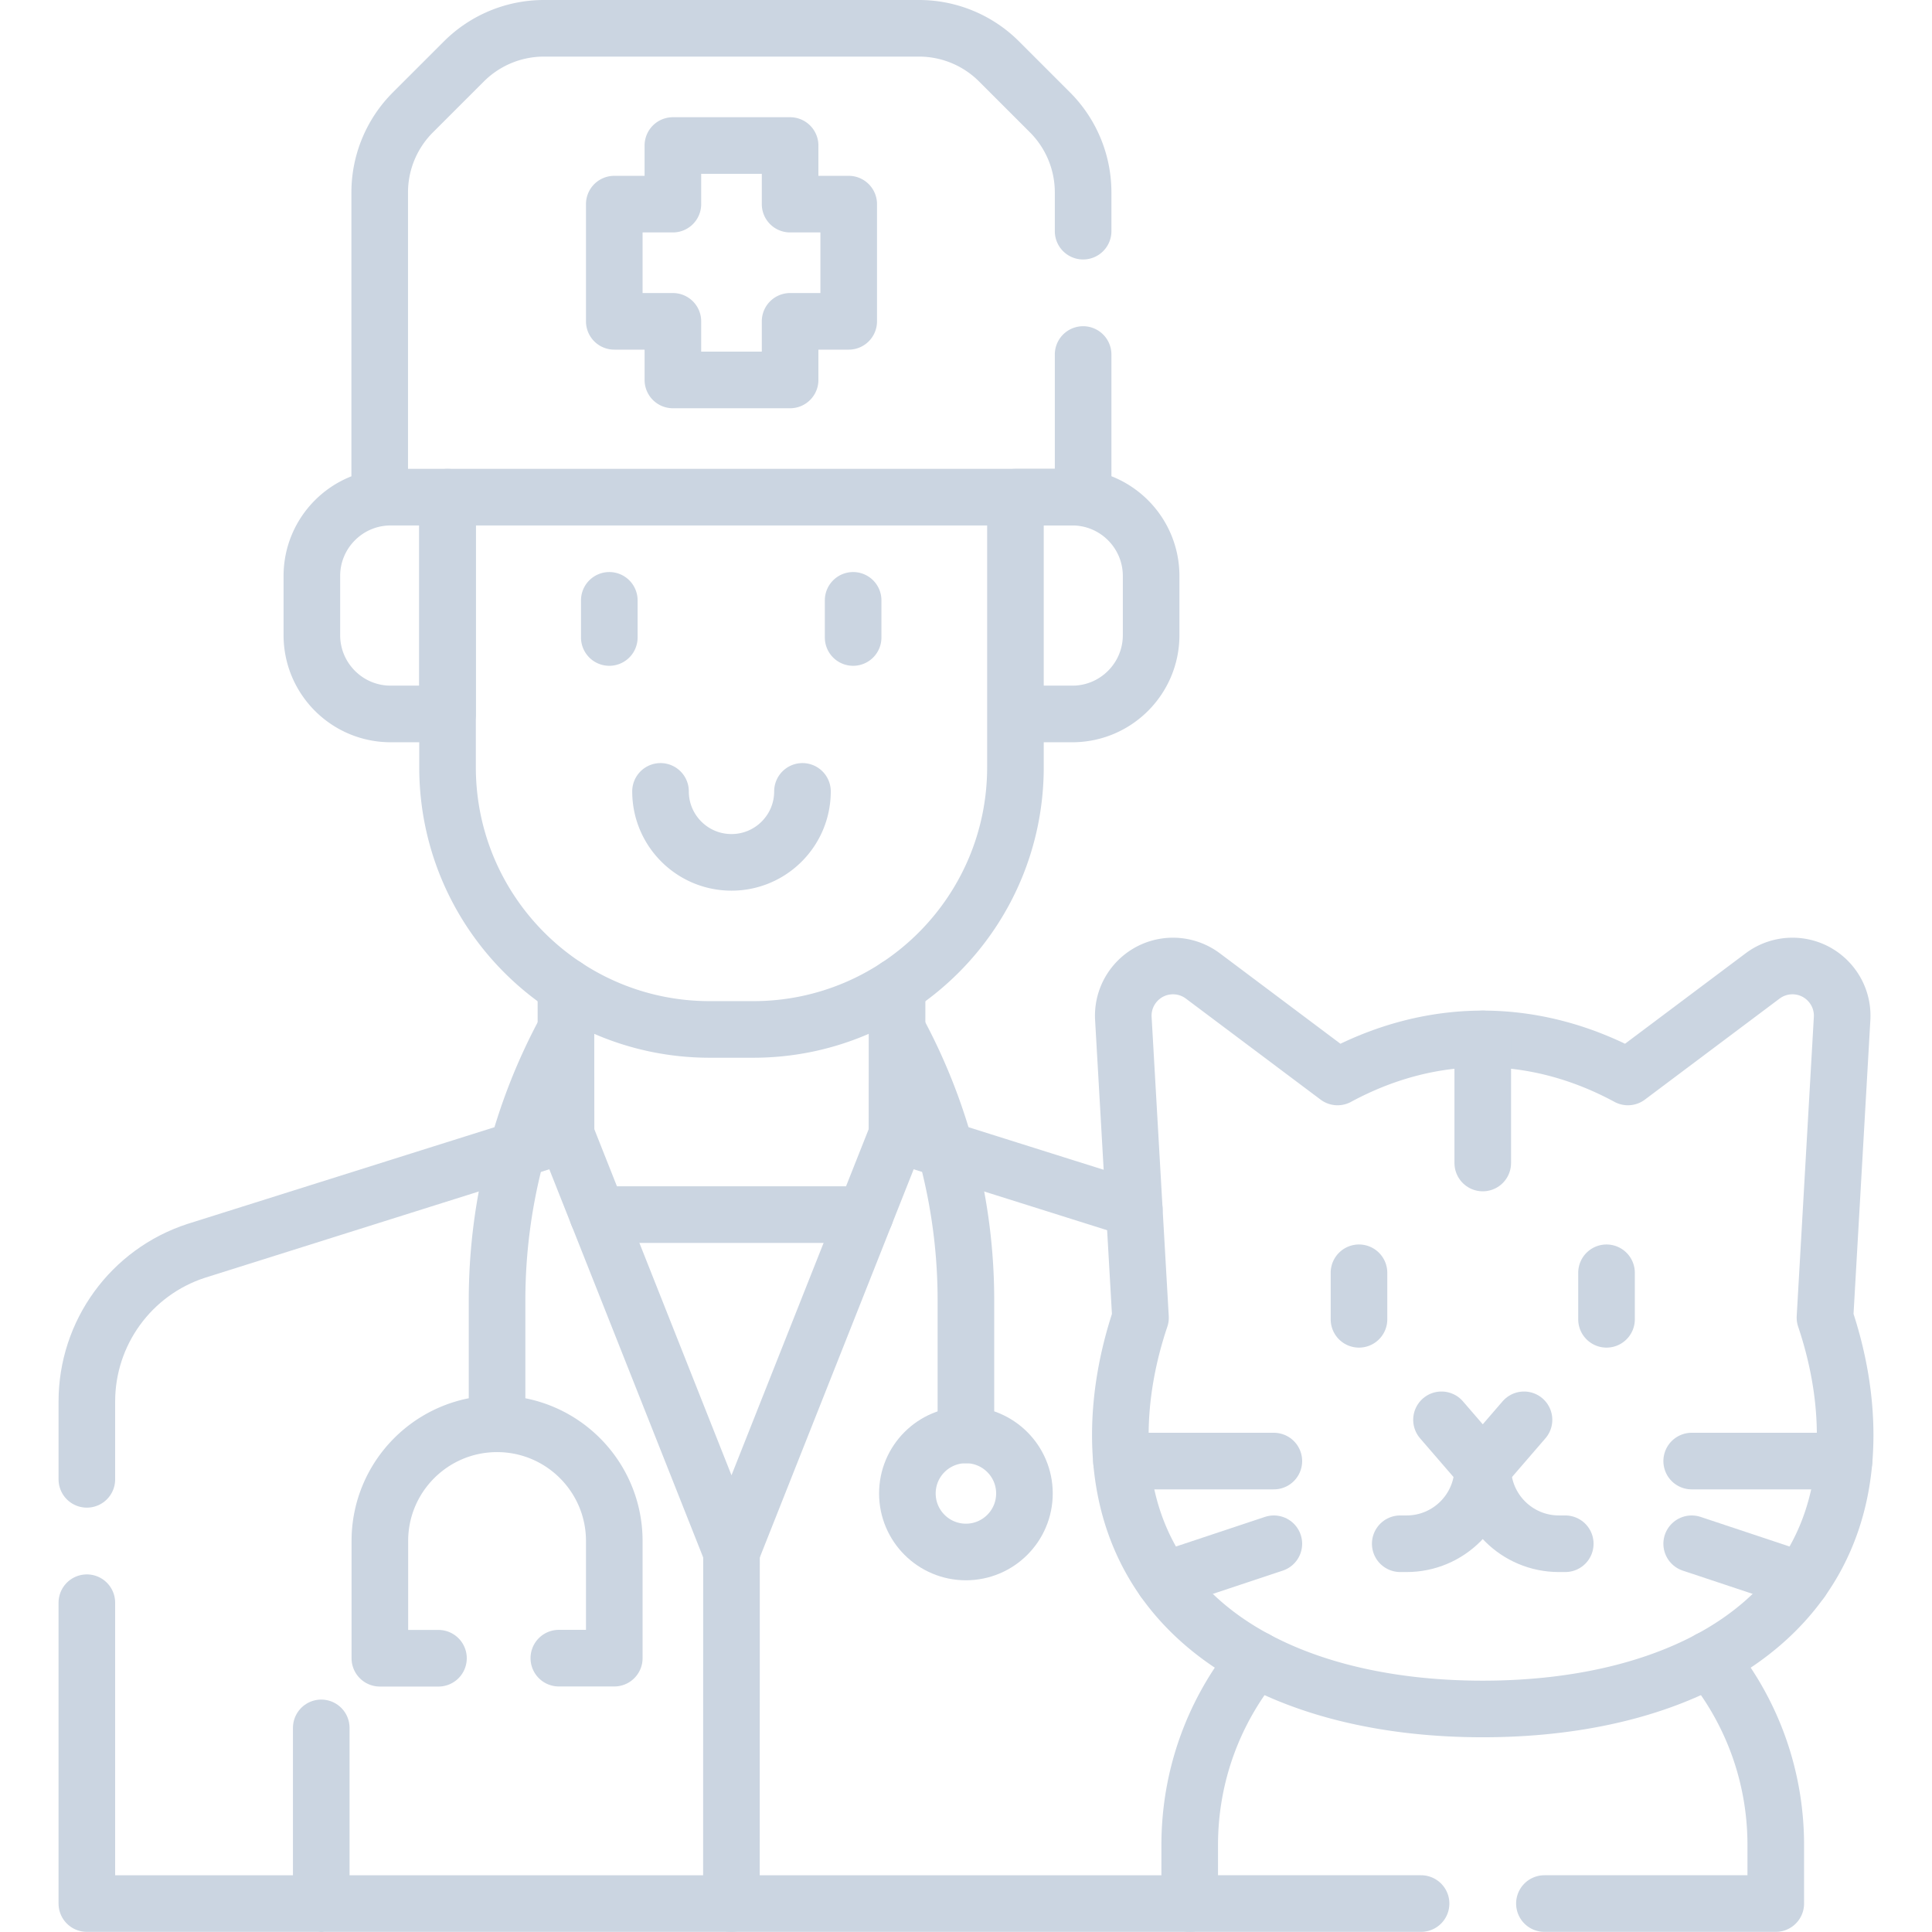 <svg class="size-14" xmlns="http://www.w3.org/2000/svg" version="1.1"
                        xmlns:xlink="http://www.w3.org/1999/xlink" width="512" height="512" x="0" y="0"
                        viewBox="0 0 512 512" style="enable-background:new 0 0 512 512" xml:space="preserve">
                        <g>
                            <path
                                d="M23.015 424.731v79.731h292.271M149.976 261.421l.03 39.19-98.02 30.88c-17.27 5.63-28.97 21.73-28.97 39.92v20.63M300.596 320.421l-62.89-19.81.03-39.19M85.134 457.906V504.5"
                                style="stroke-width:15;stroke-linecap:round;stroke-linejoin:round;stroke-miterlimit:10;"
                                fill="none" stroke="#cbd5e1" stroke-width="15" stroke-linecap="round"
                                stroke-linejoin="round" stroke-miterlimit="10" data-original="#000000" class="">
                            </path>
                            <path d="m237.733 300.613-43.88 110.7-43.881-110.7"
                                style="stroke-width:15;stroke-linecap:round;stroke-linejoin:round;stroke-miterlimit:10;"
                                fill="none" stroke="#cbd5e1" stroke-width="15" stroke-linecap="round"
                                stroke-linejoin="round" stroke-miterlimit="10" data-original="#000000" class="">
                            </path>
                            <circle cx="255.977" cy="395.781" r="15.511"
                                style="stroke-width:15;stroke-linecap:round;stroke-linejoin:round;stroke-miterlimit:10;"
                                fill="none" stroke="#cbd5e1" stroke-width="15" stroke-linecap="round"
                                stroke-linejoin="round" stroke-miterlimit="10" data-original="#000000" class="">
                            </circle>
                            <path
                                d="M148.098 439.428h14.693v-31.04c0-17.155-13.907-31.062-31.062-31.062h0c-17.155 0-31.062 13.907-31.062 31.062v31.063h15.531M131.728 377.325v-32.754a150.16 150.16 0 0 1 18.256-71.759h0M255.977 380.27v-35.703c0-25.067-6.276-49.736-18.256-71.755h0M193.853 411.313l-.021 93.15M229.302 321.881h-70.899M332.876 439.751c-11 13.4-17.59 30.53-17.59 49.22v15.49h61.31M453.017 439.751c10.99 13.4 17.58 30.53 17.58 49.22v15.49h-61.31M269.103 131.752v71.55c0 38.39-31.12 69.51-69.51 69.51h-11.48c-38.39 0-69.51-31.12-69.51-69.51v-71.55M269.103 131.752h15.061c11.541 0 20.897 9.356 20.897 20.897v15.659c0 11.541-9.356 20.897-20.897 20.897h-15.061v-57.453z"
                                style="stroke-width:15;stroke-linecap:round;stroke-linejoin:round;stroke-miterlimit:10;"
                                fill="none" stroke="#cbd5e1" stroke-width="15" stroke-linecap="round"
                                stroke-linejoin="round" stroke-miterlimit="10" data-original="#000000" class="">
                            </path>
                            <path
                                d="M118.604 131.752h-15.061c-11.541 0-20.897 9.356-20.897 20.897v15.659c0 11.541 9.356 20.897 20.897 20.897h15.061v-57.453zM161.47 159.098v9.844M226.088 159.098v9.844M175.044 209.725c0 10.388 8.421 18.809 18.809 18.809h0c10.388 0 18.809-8.421 18.809-18.809M287.036 93.95v37.8h-186.41V51c0-7.96 3.17-15.6 8.8-21.22l13.52-13.51a30.022 30.022 0 0 1 21.2-8.77h99.4c7.96 0 15.59 3.16 21.22 8.79l13.49 13.49a29.995 29.995 0 0 1 8.78 21.21v10.27"
                                style="stroke-width:15;stroke-linecap:round;stroke-linejoin:round;stroke-miterlimit:10;"
                                fill="none" stroke="#cbd5e1" stroke-width="15" stroke-linecap="round"
                                stroke-linejoin="round" stroke-miterlimit="10" data-original="#000000" class="">
                            </path>
                            <path
                                d="M224.915 54.095h-15.531V38.564h-31.063v15.531H162.79v31.063h15.531v15.531h31.063V85.158h15.531zM483.636 349.182l4.539-79.246c.433-7.564-5.584-13.935-13.16-13.935-2.852 0-5.627.925-7.909 2.636l-35.692 26.769c-11.778-6.364-24.79-10.086-38.47-10.086-13.682 0-26.696 3.723-38.477 10.089l-35.696-26.772a13.184 13.184 0 0 0-7.909-2.636c-7.576 0-13.593 6.371-13.16 13.935l4.541 79.275c-3.459 10.283-5.339 20.838-5.339 31.091 0 49.036 42.999 72.592 96.04 72.592s96.04-23.557 96.04-72.592c.001-10.263-1.883-20.828-5.348-31.12zM360.145 337.301v12.33M425.744 337.301v12.33"
                                style="stroke-width:15;stroke-linecap:round;stroke-linejoin:round;stroke-miterlimit:10;"
                                fill="none" stroke="#cbd5e1" stroke-width="15" stroke-linecap="round"
                                stroke-linejoin="round" stroke-miterlimit="10" data-original="#000000" class="">
                            </path>
                            <path
                                d="m382.011 376.266 10.934 12.663 10.933-12.663M371.078 409.108h1.688c11.144 0 20.179-9.034 20.179-20.179v0"
                                style="stroke-width:15;stroke-linecap:round;stroke-linejoin:round;stroke-miterlimit:10;"
                                fill="none" stroke="#cbd5e1" stroke-width="15" stroke-linecap="round"
                                stroke-linejoin="round" stroke-miterlimit="10" data-original="#000000" class="">
                            </path>
                            <path
                                d="M414.811 409.108h-1.688c-11.144 0-20.179-9.034-20.179-20.179v0M488.688 387.199h-40.375M477.44 418.804l-29.127-9.692M337.584 387.199h-40.385M337.584 409.112l-29.127 9.692M392.945 275.32v32.889"
                                style="stroke-width:15;stroke-linecap:round;stroke-linejoin:round;stroke-miterlimit:10;"
                                fill="none" stroke="#cbd5e1" stroke-width="15" stroke-linecap="round"
                                stroke-linejoin="round" stroke-miterlimit="10" data-original="#000000" class="">
                            </path>
                        </g>
                    </svg>
